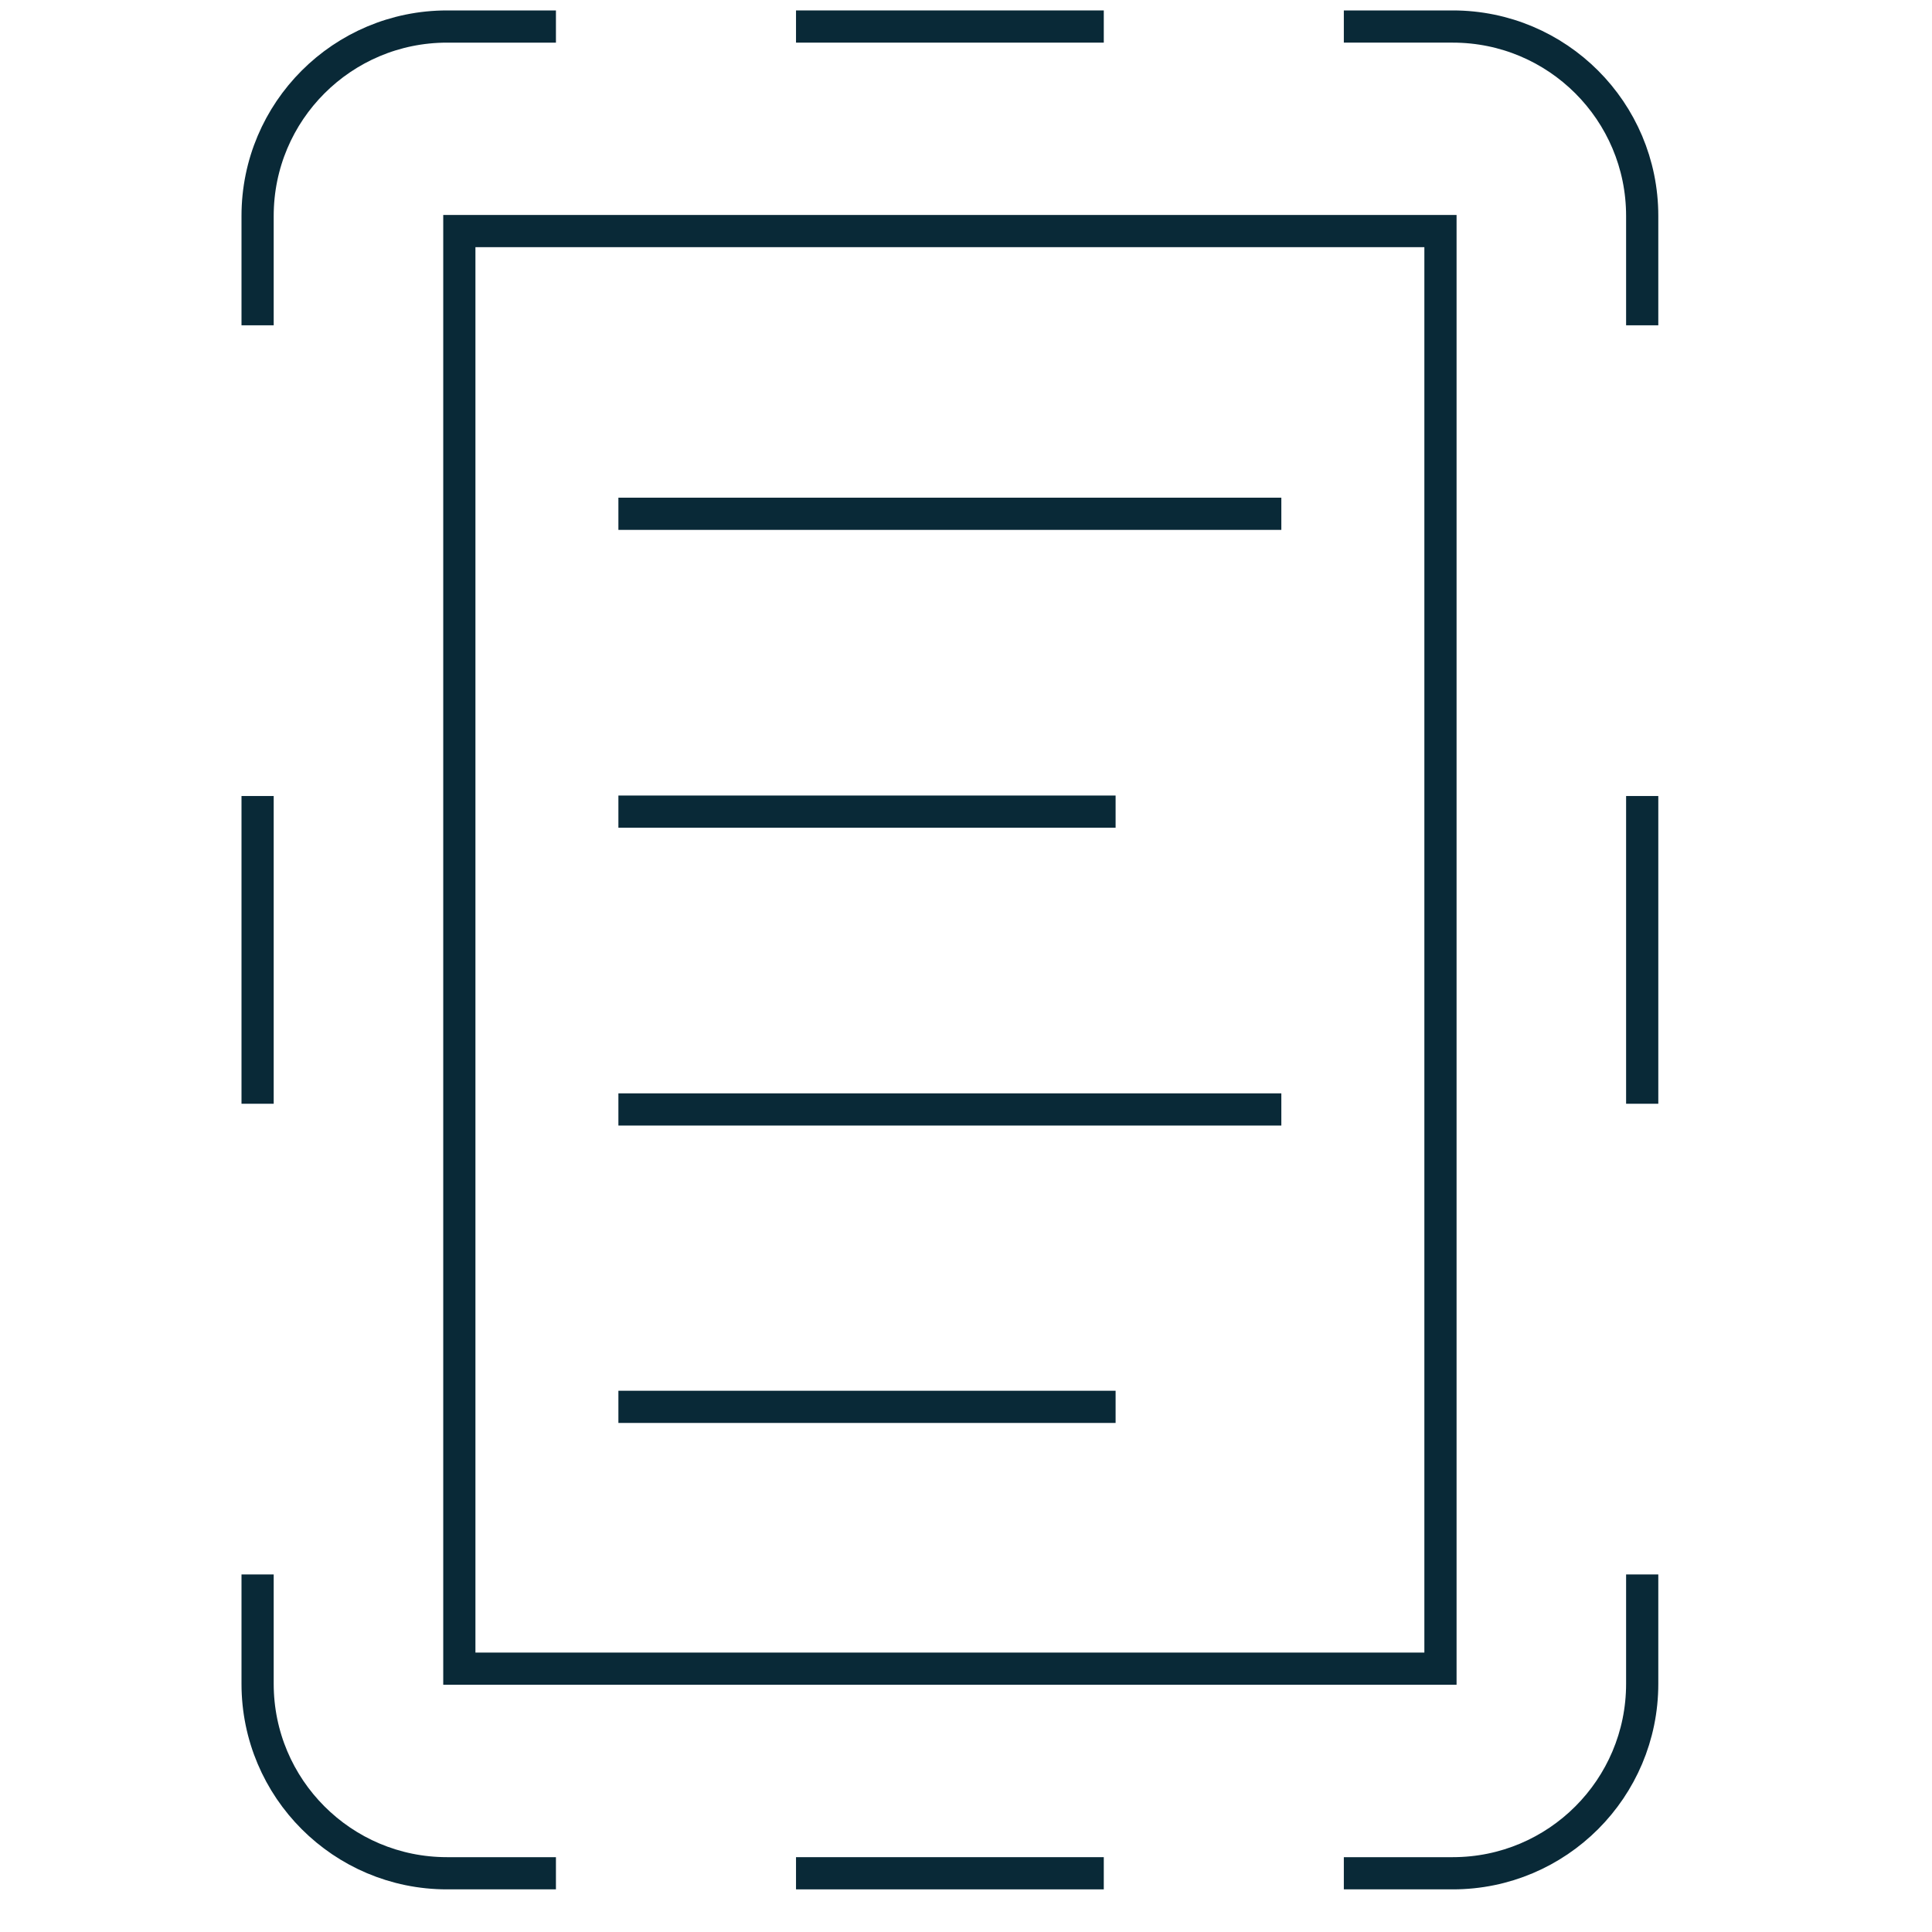 <?xml version="1.0" encoding="utf-8"?>
<!-- Generator: Adobe Illustrator 13.0.0, SVG Export Plug-In . SVG Version: 6.00 Build 14948)  -->
<!DOCTYPE svg PUBLIC "-//W3C//DTD SVG 1.1//EN" "http://www.w3.org/Graphics/SVG/1.1/DTD/svg11.dtd">
<svg version="1.1" id="Layer_3" xmlns="http://www.w3.org/2000/svg" xmlns:xlink="http://www.w3.org/1999/xlink" x="0px" y="0px"
	 width="60px" height="60px" viewBox="0 0 60 60" enable-background="new 0 0 60 60" xml:space="preserve">
<line fill="none" stroke="#092937" x1="8" y1="34.278" x2="8" y2="24.721"/>
<line fill="none" stroke="#092937" x1="24.721" y1="0.824" x2="34.279" y2="0.824"/>
<rect x="14.265" y="7.176" fill="none" stroke="#092937" width="30.47" height="44.646"/>
<line fill="#E9E9E9" stroke="#092937" x1="51" y1="24.721" x2="51" y2="34.278"/>
<path fill="none" stroke="#092937" d="M17.265,58.176h-3.382C10.634,58.176,8,55.542,8,52.292v-3.396"/>
<path fill="none" stroke="#092937" d="M51,48.896v3.396c0,3.25-2.634,5.884-5.883,5.884h-3.383"/>
<path fill="none" stroke="#092937" d="M8,10.103V6.706c0-3.25,2.634-5.882,5.883-5.882h3.382"/>
<path fill="none" stroke="#092937" d="M41.734,0.824h3.383C48.366,0.824,51,3.456,51,6.706v3.396"/>
<line fill="none" stroke="#092937" x1="34.279" y1="58.176" x2="24.721" y2="58.176"/>
<line fill="none" stroke="#092937" x1="19.205" y1="15.956" x2="39.793" y2="15.956"/>
<line fill="none" stroke="#092937" x1="19.205" y1="25.206" x2="34.646" y2="25.206"/>
<line fill="none" stroke="#092937" x1="19.205" y1="34.455" x2="39.793" y2="34.455"/>
<line fill="none" stroke="#092937" x1="19.205" y1="43.691" x2="34.646" y2="43.691"/>
</svg>
